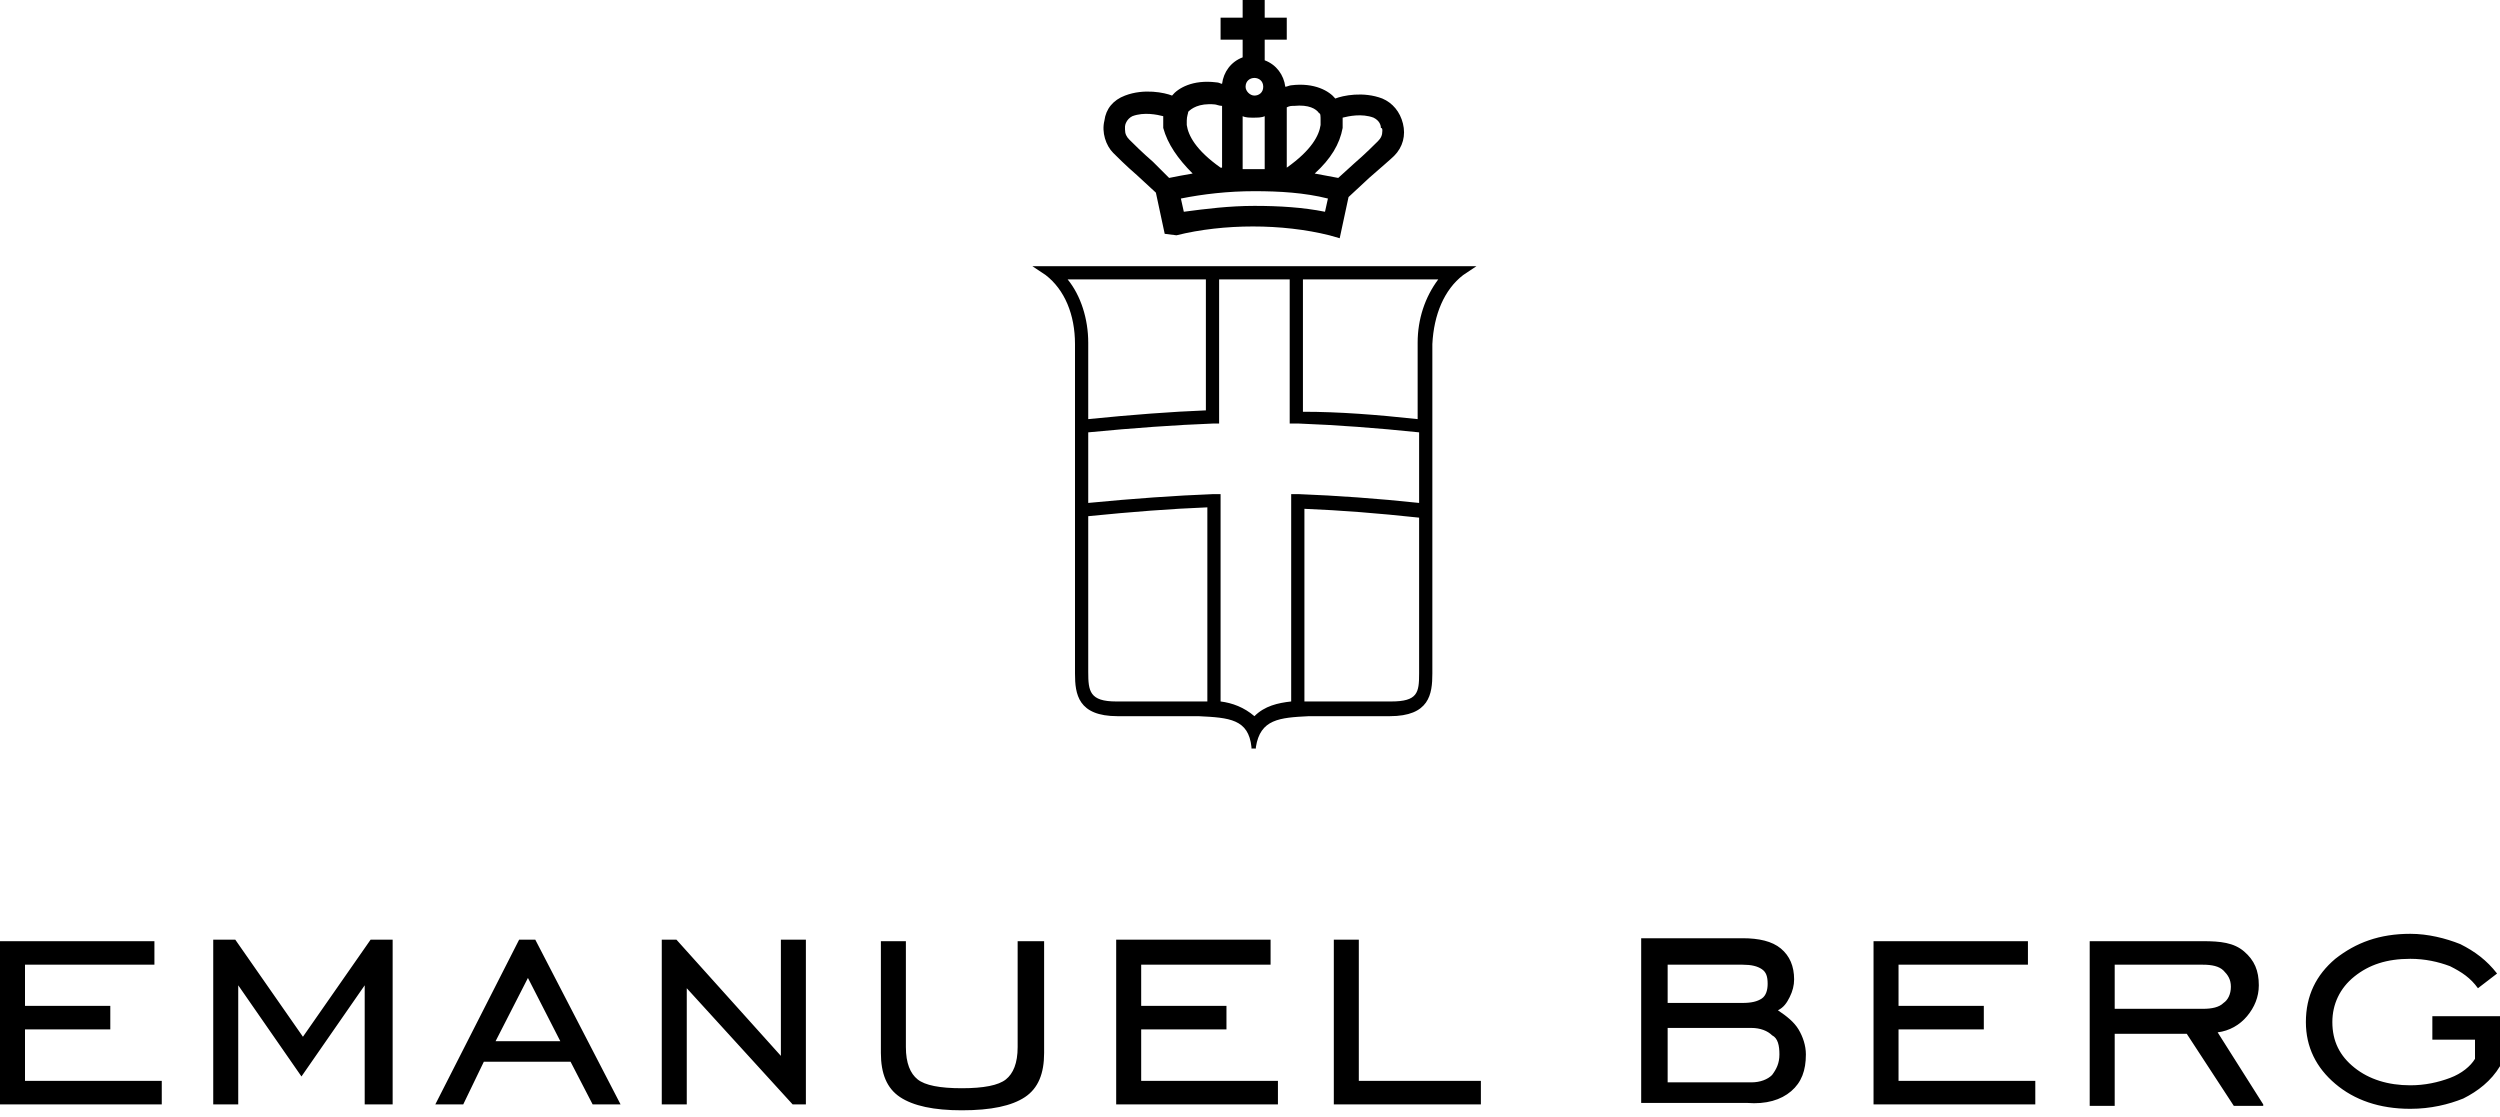 <svg viewBox="0 0 150 67" height="67" width="150" xmlns="http://www.w3.org/2000/svg">
  <path d="M76.324,56.382 L66.971,56.382 L66.971,66.265 L76.676,66.265 L76.676,64.853 L68.471,64.853 L68.471,61.765 L73.588,61.765 L73.588,60.353 L68.471,60.353 L68.471,57.882 L76.235,57.882 L76.235,56.382 L76.324,56.382 Z M0,66.265 L9.706,66.265 L9.706,64.853 L1.5,64.853 L1.5,61.765 L6.618,61.765 L6.618,60.353 L1.5,60.353 L1.5,57.882 L9.265,57.882 L9.265,56.471 L0,56.471 L0,66.265 Z M22.059,66.265 L23.559,66.265 L23.559,56.382 L22.235,56.382 L18.176,62.206 L14.118,56.382 L12.794,56.382 L12.794,66.265 L14.294,66.265 L14.294,59.118 L18.088,64.588 L21.882,59.118 L21.882,66.265 L22.059,66.265 Z M33.618,62.471 L29.735,62.471 L31.676,58.676 L33.618,62.471 Z M35.559,66.265 L37.235,66.265 L32.118,56.382 L31.147,56.382 L26.118,66.265 L27.794,66.265 L29.029,63.706 L34.235,63.706 L35.559,66.265 Z M47.559,66.265 L48.353,66.265 L48.353,56.382 L46.853,56.382 L46.853,63.353 L40.588,56.382 L39.706,56.382 L39.706,66.265 L41.206,66.265 L41.206,59.294 L47.559,66.265 Z M61.059,56.471 L61.059,62.824 C61.059,63.794 60.794,64.412 60.353,64.765 C59.912,65.118 59.029,65.294 57.706,65.294 C56.382,65.294 55.5,65.118 55.059,64.765 C54.618,64.412 54.353,63.794 54.353,62.824 L54.353,56.471 L52.853,56.471 L52.853,63.176 C52.853,64.412 53.206,65.294 54,65.824 C54.794,66.353 56.029,66.618 57.706,66.618 C59.471,66.618 60.706,66.353 61.5,65.824 C62.294,65.294 62.647,64.412 62.647,63.176 L62.647,56.471 L61.059,56.471 Z M82.941,7.853 C82.941,8.118 82.853,8.294 82.676,8.471 C82.5,8.647 81.882,9.265 81.265,9.794 L80.294,10.676 C79.853,10.588 79.324,10.5 78.882,10.412 C79.853,9.529 80.382,8.647 80.559,7.676 C80.559,7.412 80.559,7.235 80.559,7.059 C80.912,6.971 81.706,6.794 82.412,7.059 C82.765,7.235 82.853,7.5 82.853,7.676 C82.941,7.676 82.941,7.765 82.941,7.853 Z M79.235,7.235 C79.235,7.324 79.235,7.412 79.235,7.5 C79.147,8.118 78.706,9 77.206,10.059 L77.206,6.441 C77.382,6.353 77.471,6.353 77.647,6.353 C78.529,6.265 78.971,6.529 79.147,6.794 C79.235,6.794 79.235,6.971 79.235,7.235 Z M79.676,11.912 C79.588,12.265 79.588,12.353 79.5,12.706 C78.176,12.441 76.765,12.353 75.265,12.353 C73.765,12.353 72.353,12.529 71.029,12.706 C70.941,12.353 70.941,12.265 70.853,11.912 C72.176,11.647 73.676,11.471 75.265,11.471 C76.765,11.471 78.265,11.559 79.676,11.912 Z M75.882,10.147 C75.618,10.147 75.441,10.147 75.176,10.147 C75,10.147 74.735,10.147 74.559,10.147 L74.559,6.971 C74.735,7.059 75,7.059 75.176,7.059 C75.441,7.059 75.706,7.059 75.882,6.971 L75.882,10.147 Z M75.794,5.206 C75.794,5.559 75.529,5.735 75.265,5.735 C75,5.735 74.735,5.471 74.735,5.206 C74.735,4.853 75,4.676 75.265,4.676 C75.529,4.676 75.794,4.853 75.794,5.206 Z M73.235,10.059 C71.735,9 71.294,8.118 71.206,7.5 C71.206,7.412 71.206,7.324 71.206,7.235 C71.206,6.971 71.294,6.794 71.294,6.706 C71.471,6.529 71.912,6.176 72.882,6.265 C72.971,6.265 73.147,6.353 73.324,6.353 L73.324,10.059 L73.235,10.059 Z M71.559,10.412 C71.029,10.5 70.588,10.588 70.147,10.676 L69.176,9.706 C68.559,9.176 67.941,8.559 67.765,8.382 C67.588,8.206 67.5,8.029 67.5,7.765 C67.5,7.676 67.5,7.676 67.5,7.588 C67.5,7.5 67.588,7.147 67.941,6.971 C68.647,6.706 69.441,6.882 69.794,6.971 C69.794,7.147 69.794,7.412 69.794,7.676 C70.059,8.647 70.676,9.529 71.559,10.412 Z M83.647,9.353 C84.176,8.824 84.353,8.118 84.176,7.412 C84,6.706 83.559,6.176 82.941,5.912 C81.794,5.471 80.559,5.735 80.118,5.912 C79.765,5.471 78.882,4.941 77.471,5.118 C77.382,5.118 77.206,5.206 77.118,5.206 C77.029,4.5 76.588,3.882 75.882,3.618 L75.882,2.382 L77.206,2.382 L77.206,1.059 L75.882,1.059 L75.882,0 L74.559,0 L74.559,1.059 L73.235,1.059 L73.235,2.382 L74.559,2.382 L74.559,3.441 C73.853,3.706 73.412,4.324 73.324,5.029 C73.235,5.029 73.147,4.941 72.971,4.941 C71.559,4.765 70.676,5.294 70.324,5.735 C69.882,5.559 68.647,5.294 67.5,5.735 C66.794,6 66.353,6.529 66.265,7.235 C66.088,7.941 66.353,8.735 66.794,9.176 C66.971,9.353 67.588,9.971 68.206,10.5 L69.353,11.559 L69.882,14.029 L70.588,14.118 C72,13.765 73.588,13.588 75.176,13.588 C76.765,13.588 78.353,13.765 79.765,14.118 L80.382,14.294 L80.912,11.824 L82.147,10.676 C82.853,10.059 83.471,9.529 83.647,9.353 Z M86.294,16.765 C85.5,17.824 85.059,19.147 85.059,20.559 L85.059,20.647 L85.059,25.147 C82.588,24.882 80.382,24.706 78.176,24.706 L78.176,16.765 L86.294,16.765 Z M77.912,25.412 C80.206,25.5 82.588,25.676 85.147,25.941 C85.147,26.471 85.147,29.471 85.147,30.176 C82.676,29.912 80.206,29.735 77.912,29.647 L77.471,29.647 L77.471,42.088 C76.676,42.176 75.882,42.353 75.265,42.971 C74.647,42.441 73.941,42.176 73.235,42.088 L73.235,29.647 L72.794,29.647 C70.5,29.735 68.029,29.912 65.294,30.176 C65.294,29.471 65.294,26.471 65.294,25.941 C68.029,25.676 70.5,25.5 72.794,25.412 L73.147,25.412 L73.147,16.765 L77.382,16.765 L77.382,25.412 L77.912,25.412 Z M72.441,24.618 C70.235,24.706 67.941,24.882 65.294,25.147 L65.294,20.647 L65.294,20.559 C65.294,19.147 64.853,17.735 64.059,16.765 L72.353,16.765 L72.353,24.618 L72.441,24.618 Z M65.294,40.324 L65.294,30.971 C67.941,30.706 70.235,30.529 72.441,30.441 L72.441,42.088 C72.265,42.088 72.088,42.088 71.824,42.088 C71.824,42.088 66.971,42.088 66.971,42.088 C65.382,42.088 65.294,41.471 65.294,40.324 Z M78.265,30.529 C80.471,30.618 82.676,30.794 85.147,31.059 L85.147,40.412 C85.147,41.559 85.059,42.088 83.471,42.088 L78.618,42.088 C78.529,42.088 78.441,42.088 78.265,42.088 L78.265,30.529 Z M87.794,16.5 L88.588,15.971 L87.618,15.971 L61.941,15.971 L62.735,16.5 C63.882,17.382 64.5,18.882 64.5,20.647 L64.5,20.735 L64.5,40.412 C64.5,41.647 64.676,42.971 67.059,42.971 L71.912,42.971 C73.765,43.059 74.912,43.147 75.088,44.824 L75.088,44.912 L75.353,44.912 L75.353,44.824 C75.618,43.147 76.765,43.059 78.529,42.971 C78.529,42.971 83.382,42.971 83.382,42.971 C85.765,42.971 85.941,41.647 85.941,40.412 L85.941,20.735 C85.941,20.735 85.941,20.647 85.941,20.647 C86.029,18.882 86.647,17.382 87.794,16.5 Z M79.941,66.265 L88.853,66.265 L88.853,64.853 L81.529,64.853 L81.529,56.382 L80.029,56.382 L80.029,66.265 L79.941,66.265 Z M106.765,63.265 C106.765,63.794 106.588,64.147 106.324,64.5 C106.059,64.765 105.618,64.941 105.088,64.941 L100.059,64.941 L100.059,61.676 L105.088,61.676 C105.618,61.676 106.059,61.853 106.324,62.118 C106.676,62.294 106.765,62.735 106.765,63.265 Z M106.059,59.029 C106.059,59.382 105.971,59.735 105.706,59.912 C105.441,60.088 105.088,60.176 104.559,60.176 L100.059,60.176 L100.059,57.882 L104.559,57.882 C105.088,57.882 105.441,57.971 105.706,58.147 C105.971,58.324 106.059,58.588 106.059,59.029 Z M107.471,65.471 C108.088,64.941 108.353,64.235 108.353,63.265 C108.353,62.735 108.176,62.206 107.912,61.765 C107.647,61.324 107.206,60.971 106.676,60.618 C107.029,60.441 107.206,60.176 107.382,59.824 C107.559,59.471 107.647,59.118 107.647,58.765 C107.647,57.971 107.382,57.353 106.853,56.912 C106.324,56.471 105.529,56.294 104.559,56.294 L98.471,56.294 L98.471,66.176 L104.824,66.176 C105.971,66.265 106.853,66 107.471,65.471 Z M112.412,66.265 L122.118,66.265 L122.118,64.853 L113.912,64.853 L113.912,61.765 L119.029,61.765 L119.029,60.353 L113.912,60.353 L113.912,57.882 L121.676,57.882 L121.676,56.471 L112.412,56.471 L112.412,66.265 Z M132.176,60.529 L126.882,60.529 L126.882,57.882 L132.176,57.882 C132.706,57.882 133.147,57.971 133.412,58.235 C133.676,58.5 133.853,58.765 133.853,59.206 C133.853,59.647 133.676,60 133.412,60.176 C133.147,60.441 132.706,60.529 132.176,60.529 Z M135.794,66.265 L133.059,61.941 C133.765,61.853 134.382,61.5 134.824,60.971 C135.265,60.441 135.529,59.824 135.529,59.118 C135.529,58.235 135.265,57.618 134.647,57.088 C134.029,56.559 133.235,56.471 132.176,56.471 L125.382,56.471 L125.382,66.353 L126.882,66.353 L126.882,62.029 L131.206,62.029 L134.029,66.353 L135.794,66.353 L135.794,66.265 Z M148.5,62.471 L148.5,63.529 C148.235,63.971 147.706,64.412 147,64.676 C146.294,64.941 145.5,65.118 144.618,65.118 C143.294,65.118 142.147,64.765 141.265,64.059 C140.382,63.353 139.941,62.471 139.941,61.324 C139.941,60.265 140.382,59.294 141.265,58.588 C142.147,57.882 143.206,57.529 144.618,57.529 C145.5,57.529 146.294,57.706 147,57.971 C147.706,58.324 148.235,58.676 148.676,59.294 L149.824,58.412 C149.206,57.618 148.5,57.088 147.618,56.647 C146.735,56.294 145.676,56.029 144.618,56.029 C142.765,56.029 141.353,56.559 140.118,57.529 C138.971,58.5 138.353,59.735 138.353,61.324 C138.353,62.824 138.971,64.059 140.118,65.029 C141.265,66 142.765,66.529 144.618,66.529 C145.853,66.529 146.912,66.265 147.794,65.912 C148.676,65.471 149.471,64.853 150,63.971 L150,60.971 L145.941,60.971 L145.941,62.382 L148.5,62.382 L148.5,62.471 Z"></path>
</svg>